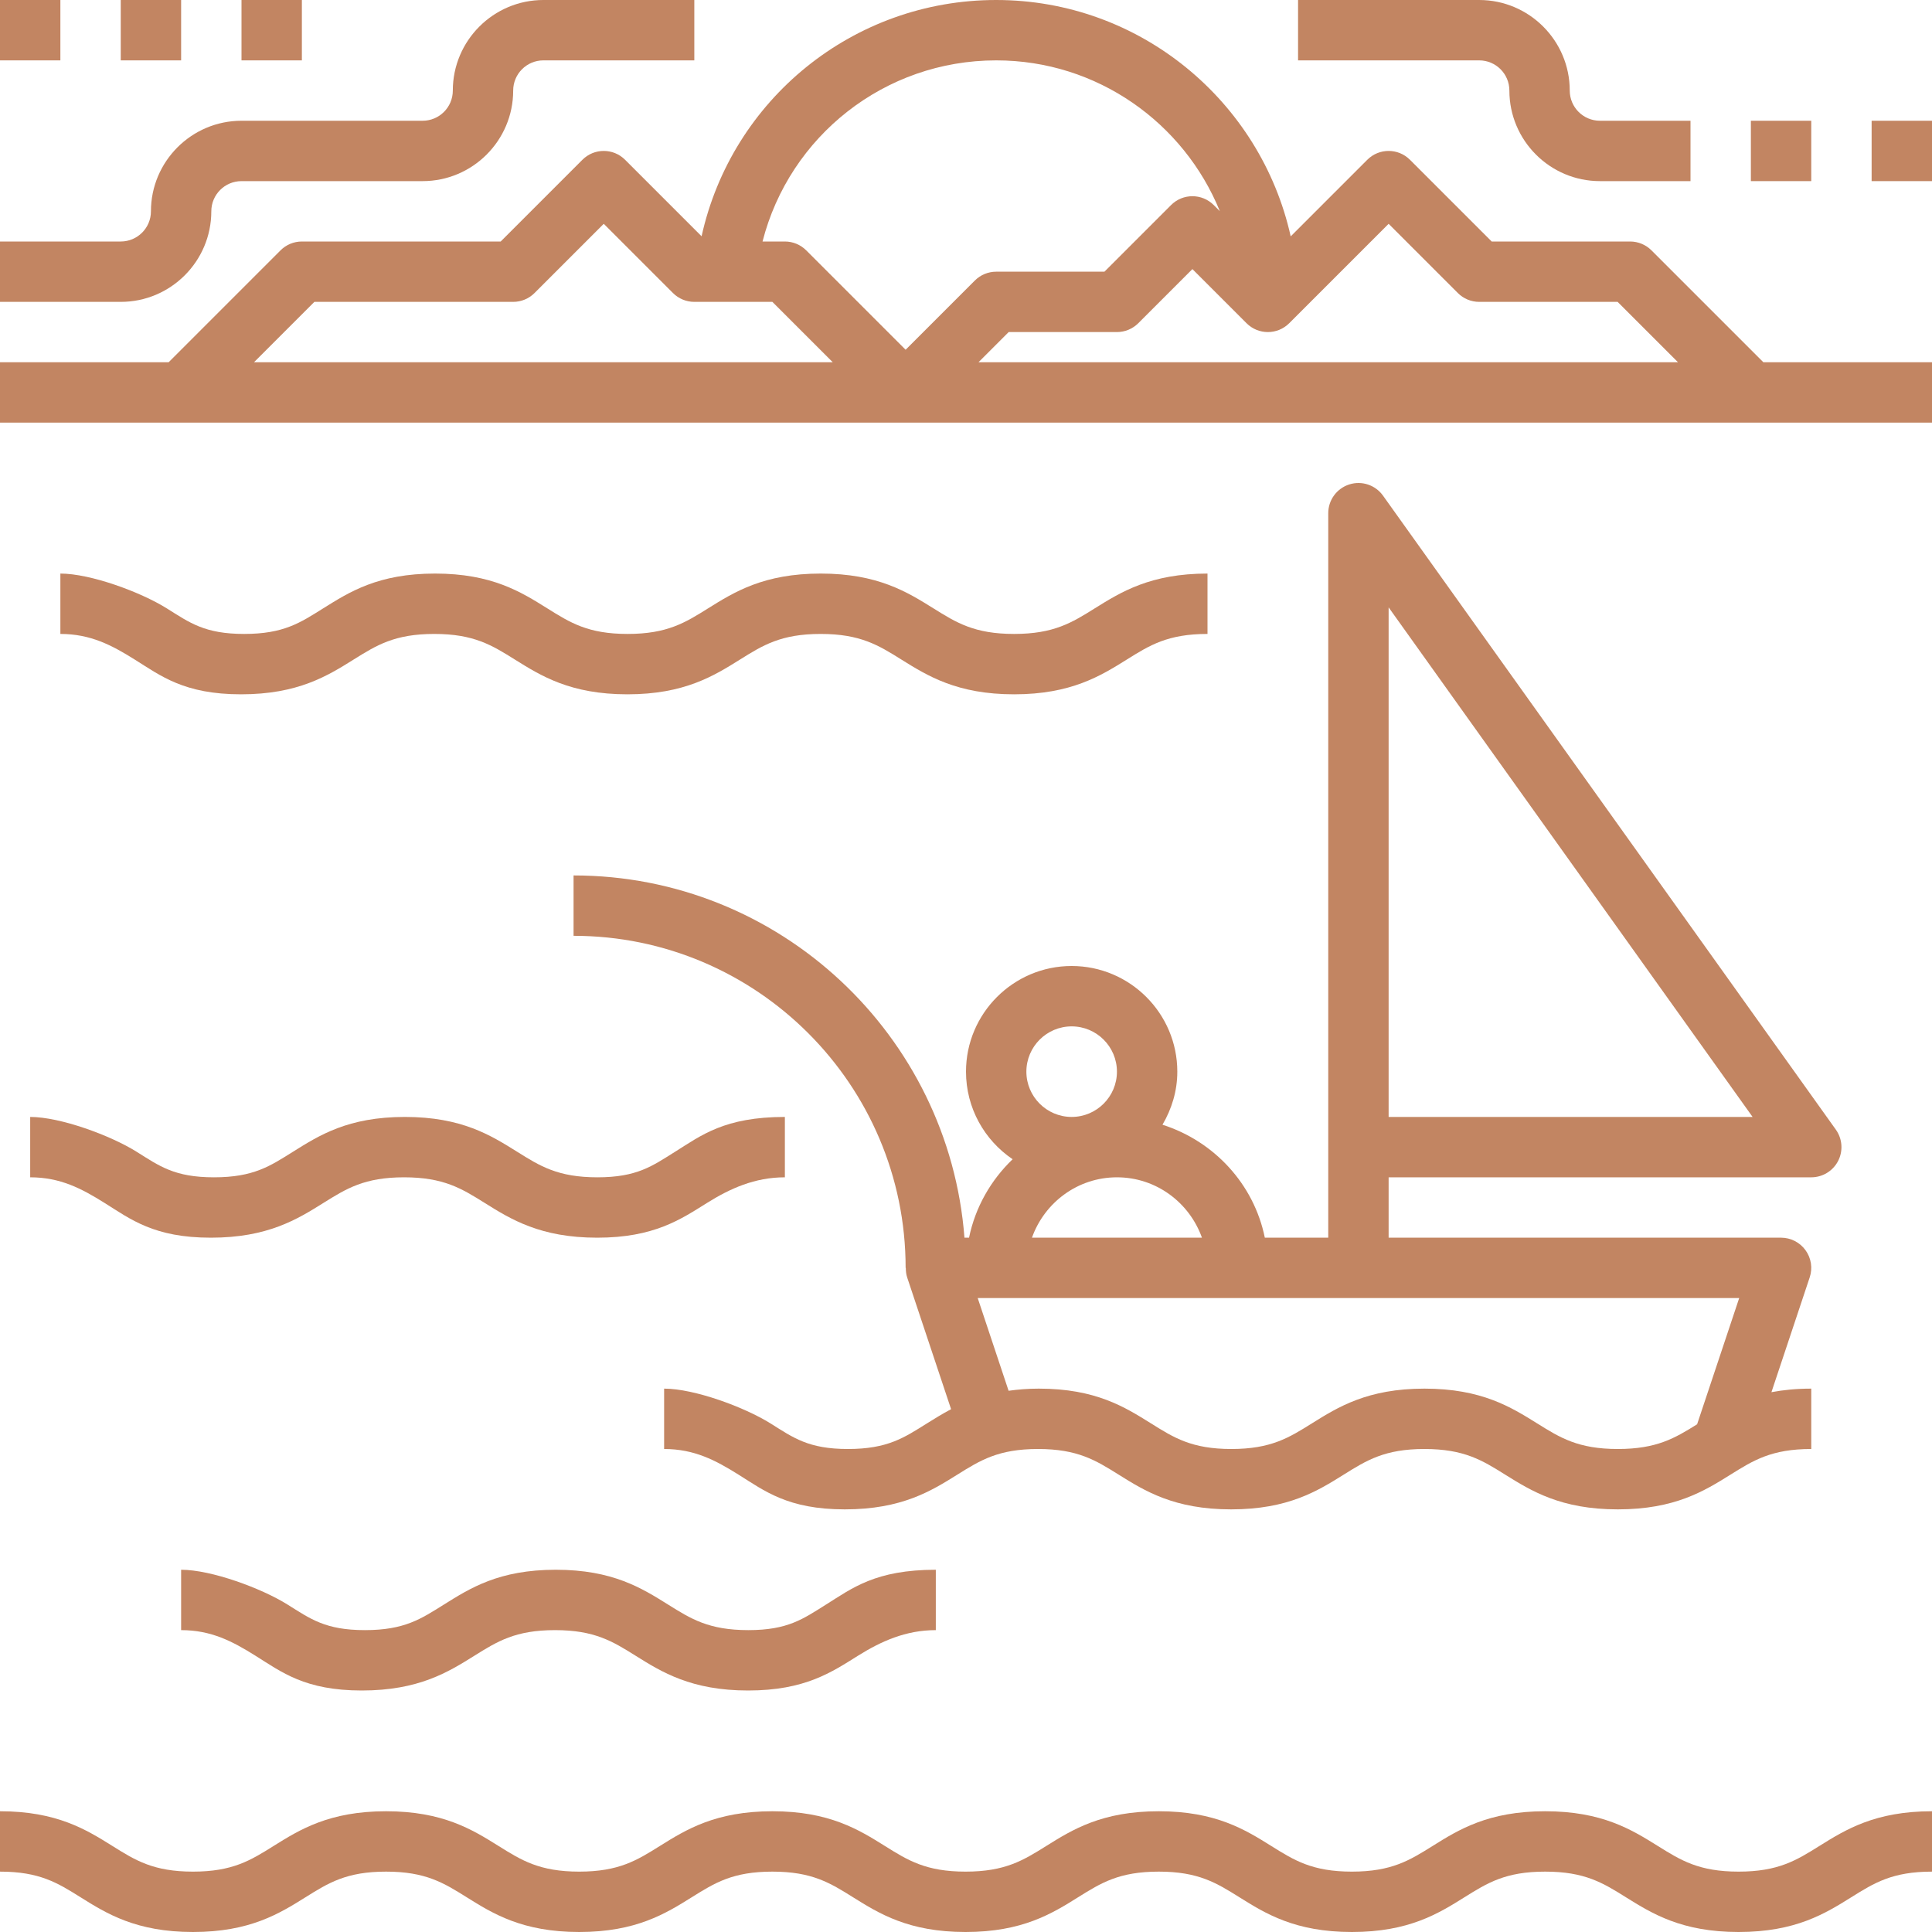 <svg xmlns="http://www.w3.org/2000/svg" xmlns:xlink="http://www.w3.org/1999/xlink" fill="#c28562" id="Capa_1" viewBox="0 0 64 64" xml:space="preserve"><g>	<path d="M54.707,8.293C54.519,8.106,54.266,8,54,8h-4.586l-2.707-2.707c-0.391-0.391-1.023-0.391-1.414,0L42.756,7.83   C41.761,3.357,37.768,0,33,0c-4.741,0-8.759,3.299-9.759,7.827l-2.534-2.534c-0.391-0.391-1.023-0.391-1.414,0L16.586,8H10   C9.734,8,9.48,8.106,9.293,8.293L5.586,12H0v2h64v-2h-5.586L54.707,8.293z M46,7.414l2.293,2.293C48.48,9.894,48.734,10,49,10   h4.586l2,2H32.414l1-1H37c0.266,0,0.519-0.106,0.707-0.293L39.5,8.914l1.793,1.793c0.391,0.391,1.023,0.391,1.414,0L46,7.414z    M33,2c3.348,0,6.218,2.07,7.409,4.995l-0.202-0.202c-0.391-0.391-1.023-0.391-1.414,0L36.586,9H33   c-0.266,0-0.52,0.106-0.707,0.293L30,11.586l-3.293-3.293C26.519,8.106,26.266,8,26,8h-0.74C26.153,4.513,29.299,2,33,2z    M10.414,10H17c0.266,0,0.519-0.106,0.707-0.293L20,7.414l2.293,2.293C22.48,9.894,22.734,10,23,10h2.586l2,2H8.414L10.414,10z" fill="#c28562"></path>	<path d="M50,3c0,1.654,1.346,3,3,3h3V4h-3c-0.552,0-1-0.448-1-1c0-1.654-1.346-3-3-3h-6v2h6C49.552,2,50,2.448,50,3z" fill="#c28562"></path>	<rect x="58" y="4" width="2" height="2" fill="#c28562"></rect>	<rect x="62" y="4" width="2" height="2" fill="#c28562"></rect>	<path d="M7,7c0-0.552,0.448-1,1-1h6c1.654,0,3-1.346,3-3c0-0.552,0.448-1,1-1h5V0h-5c-1.654,0-3,1.346-3,3c0,0.552-0.448,1-1,1H8   C6.346,4,5,5.346,5,7c0,0.552-0.448,1-1,1H0v2h4C5.654,10,7,8.654,7,7z" fill="#c28562"></path>	<rect width="2" height="2" fill="#c28562"></rect>	<rect x="4" width="2" height="2" fill="#c28562"></rect>	<rect x="8" width="2" height="2" fill="#c28562"></rect>	<path d="M57.593,62c-1.314,0-1.914-0.374-2.674-0.849C54.055,60.612,53.074,60,51.185,60c-1.888,0-2.867,0.612-3.731,1.152   C46.696,61.626,46.097,62,44.783,62c-1.312,0-1.91-0.374-2.668-0.848C41.251,60.612,40.272,60,38.386,60   c-1.887,0-2.866,0.612-3.73,1.152C33.897,61.626,33.299,62,31.985,62c-1.312,0-1.911-0.374-2.669-0.848   C28.452,60.612,27.474,60,25.587,60c-1.887,0-2.866,0.612-3.731,1.152C21.099,61.626,20.5,62,19.187,62   c-1.312,0-1.911-0.374-2.669-0.848C15.654,60.612,14.676,60,12.789,60c-1.886,0-2.865,0.612-3.729,1.152   C8.303,61.626,7.705,62,6.393,62c-1.311,0-1.909-0.374-2.666-0.848C2.863,60.612,1.885,60,0,60v2c1.311,0,1.909,0.374,2.666,0.848   C3.529,63.388,4.508,64,6.393,64c1.886,0,2.865-0.612,3.729-1.152C10.879,62.374,11.477,62,12.789,62s1.911,0.374,2.669,0.848   C16.322,63.388,17.301,64,19.187,64s2.865-0.612,3.73-1.152C23.675,62.374,24.273,62,25.587,62c1.312,0,1.911,0.374,2.669,0.848   C29.12,63.388,30.099,64,31.985,64c1.887,0,2.866-0.612,3.73-1.152C36.474,62.374,37.072,62,38.386,62   c1.312,0,1.911,0.374,2.669,0.848C41.919,63.388,42.897,64,44.783,64c1.888,0,2.867-0.612,3.731-1.152   C49.272,62.374,49.872,62,51.185,62c1.316,0,1.915,0.374,2.675,0.849C54.725,63.388,55.705,64,57.593,64   c1.889,0,2.869-0.612,3.733-1.151C62.086,62.374,62.685,62,64,62v-2c-1.888,0-2.868,0.612-3.732,1.151   C59.508,61.626,58.908,62,57.593,62z" fill="#c28562"></path>	<path d="M33.593,21c-1.314,0-1.914-0.374-2.674-0.849C30.055,19.612,29.076,19,27.187,19c-1.888,0-2.865,0.612-3.73,1.152   C22.699,20.626,22.103,21,20.79,21c-1.312,0-1.904-0.374-2.661-0.848C17.264,19.612,16.298,19,14.412,19   c-1.887,0-2.84,0.612-3.705,1.152C9.949,20.626,9.402,21,8.089,21c-1.312,0-1.808-0.374-2.566-0.848C4.659,19.612,3,19,2,19v2   c1,0,1.705,0.374,2.462,0.848C5.327,22.388,6.099,23,7.985,23c1.887,0,2.866-0.612,3.73-1.152C12.474,21.374,13.072,21,14.386,21   c1.312,0,1.911,0.374,2.669,0.848C17.919,22.388,18.897,23,20.783,23c1.888,0,2.867-0.612,3.731-1.152   C25.272,21.374,25.872,21,27.185,21c1.316,0,1.915,0.374,2.675,0.849C30.725,22.388,31.705,23,33.593,23   c1.889,0,2.869-0.612,3.733-1.151C38.086,21.374,38.685,21,40,21v-2c-1.888,0-2.868,0.612-3.732,1.151   C35.508,20.626,34.909,21,33.593,21z" fill="#c28562"></path>	<path d="M60,39c0.375,0,0.718-0.209,0.89-0.542c0.171-0.334,0.142-0.734-0.076-1.039l-15-21c-0.253-0.354-0.705-0.504-1.119-0.371   C44.281,16.181,44,16.565,44,17v24h-2.101c-0.363-1.78-1.683-3.197-3.39-3.742C38.813,36.739,39,36.144,39,35.5   c0-1.93-1.57-3.5-3.5-3.5S32,33.57,32,35.5c0,1.206,0.613,2.272,1.545,2.901c-0.719,0.69-1.237,1.586-1.444,2.599h-0.152   C31.435,34.299,25.83,29,19,29v2c6.065,0,11,4.935,11,11h0.006c0,0.106,0.011,0.213,0.045,0.316l1.455,4.365   c-0.287,0.152-0.549,0.314-0.8,0.471C29.949,47.626,29.402,48,28.089,48c-1.312,0-1.808-0.374-2.566-0.848   C24.659,46.612,23,46,22,46v2c1,0,1.705,0.374,2.462,0.848C25.327,49.388,26.099,50,27.985,50c1.887,0,2.866-0.612,3.73-1.152   C32.474,48.374,33.072,48,34.386,48c1.312,0,1.911,0.374,2.669,0.848C37.919,49.388,38.897,50,40.783,50   c1.888,0,2.867-0.612,3.731-1.152C45.272,48.374,45.872,48,47.185,48c1.316,0,1.915,0.374,2.675,0.849   C50.725,49.388,51.705,50,53.593,50c1.889,0,2.869-0.612,3.733-1.151C58.086,48.374,58.685,48,60,48v-2   c-0.499,0-0.932,0.045-1.319,0.118l1.267-3.801c0.103-0.305,0.051-0.641-0.137-0.901C59.623,41.154,59.321,41,59,41H46v-2H60z    M46,20.12L58.057,37H46V20.12z M35.5,34c0.827,0,1.5,0.673,1.5,1.5S36.327,37,35.5,37S34,36.327,34,35.5S34.673,34,35.5,34z    M37,39c1.302,0,2.402,0.839,2.816,2h-5.631C34.598,39.839,35.698,39,37,39z M56.219,47.181C55.482,47.641,54.88,48,53.593,48   c-1.314,0-1.914-0.374-2.674-0.849C50.055,46.612,49.076,46,47.187,46c-1.888,0-2.865,0.612-3.73,1.152   C42.699,47.626,42.103,48,40.79,48c-1.312,0-1.904-0.374-2.661-0.848C37.264,46.612,36.298,46,34.412,46   c-0.37,0-0.696,0.029-1.001,0.071L32.388,43h25.225L56.219,47.181z" fill="#c28562"></path>	<path d="M24.79,54c-1.312,0-1.904-0.374-2.661-0.848C21.264,52.612,20.298,52,18.412,52c-1.887,0-2.84,0.612-3.705,1.152   C13.949,53.626,13.402,54,12.089,54c-1.312,0-1.808-0.374-2.566-0.848C8.659,52.612,7,52,6,52v2c1,0,1.705,0.374,2.462,0.848   C9.327,55.388,10.099,56,11.985,56c1.887,0,2.866-0.612,3.73-1.152C16.474,54.374,17.072,54,18.386,54   c1.312,0,1.911,0.374,2.669,0.848C21.919,55.388,22.897,56,24.783,56c1.888,0,2.774-0.612,3.639-1.152C29.18,54.374,30,54,31,54v-2   c-2,0-2.771,0.612-3.635,1.152C26.607,53.626,26.103,54,24.79,54z" fill="#c28562"></path>	<path d="M1,39c1,0,1.705,0.374,2.462,0.848C4.327,40.388,5.099,41,6.985,41c1.887,0,2.866-0.612,3.73-1.152   C11.474,39.374,12.072,39,13.386,39c1.312,0,1.911,0.374,2.669,0.848C16.919,40.388,17.897,41,19.783,41   c1.888,0,2.774-0.612,3.639-1.152C24.18,39.374,25,39,26,39v-2c-2,0-2.771,0.612-3.635,1.152C21.607,38.626,21.103,39,19.79,39   c-1.312,0-1.904-0.374-2.661-0.848C16.264,37.612,15.298,37,13.412,37c-1.887,0-2.84,0.612-3.705,1.152   C8.949,38.626,8.402,39,7.089,39c-1.312,0-1.808-0.374-2.566-0.848C3.659,37.612,2,37,1,37V39z" fill="#c28562"></path></g></svg>